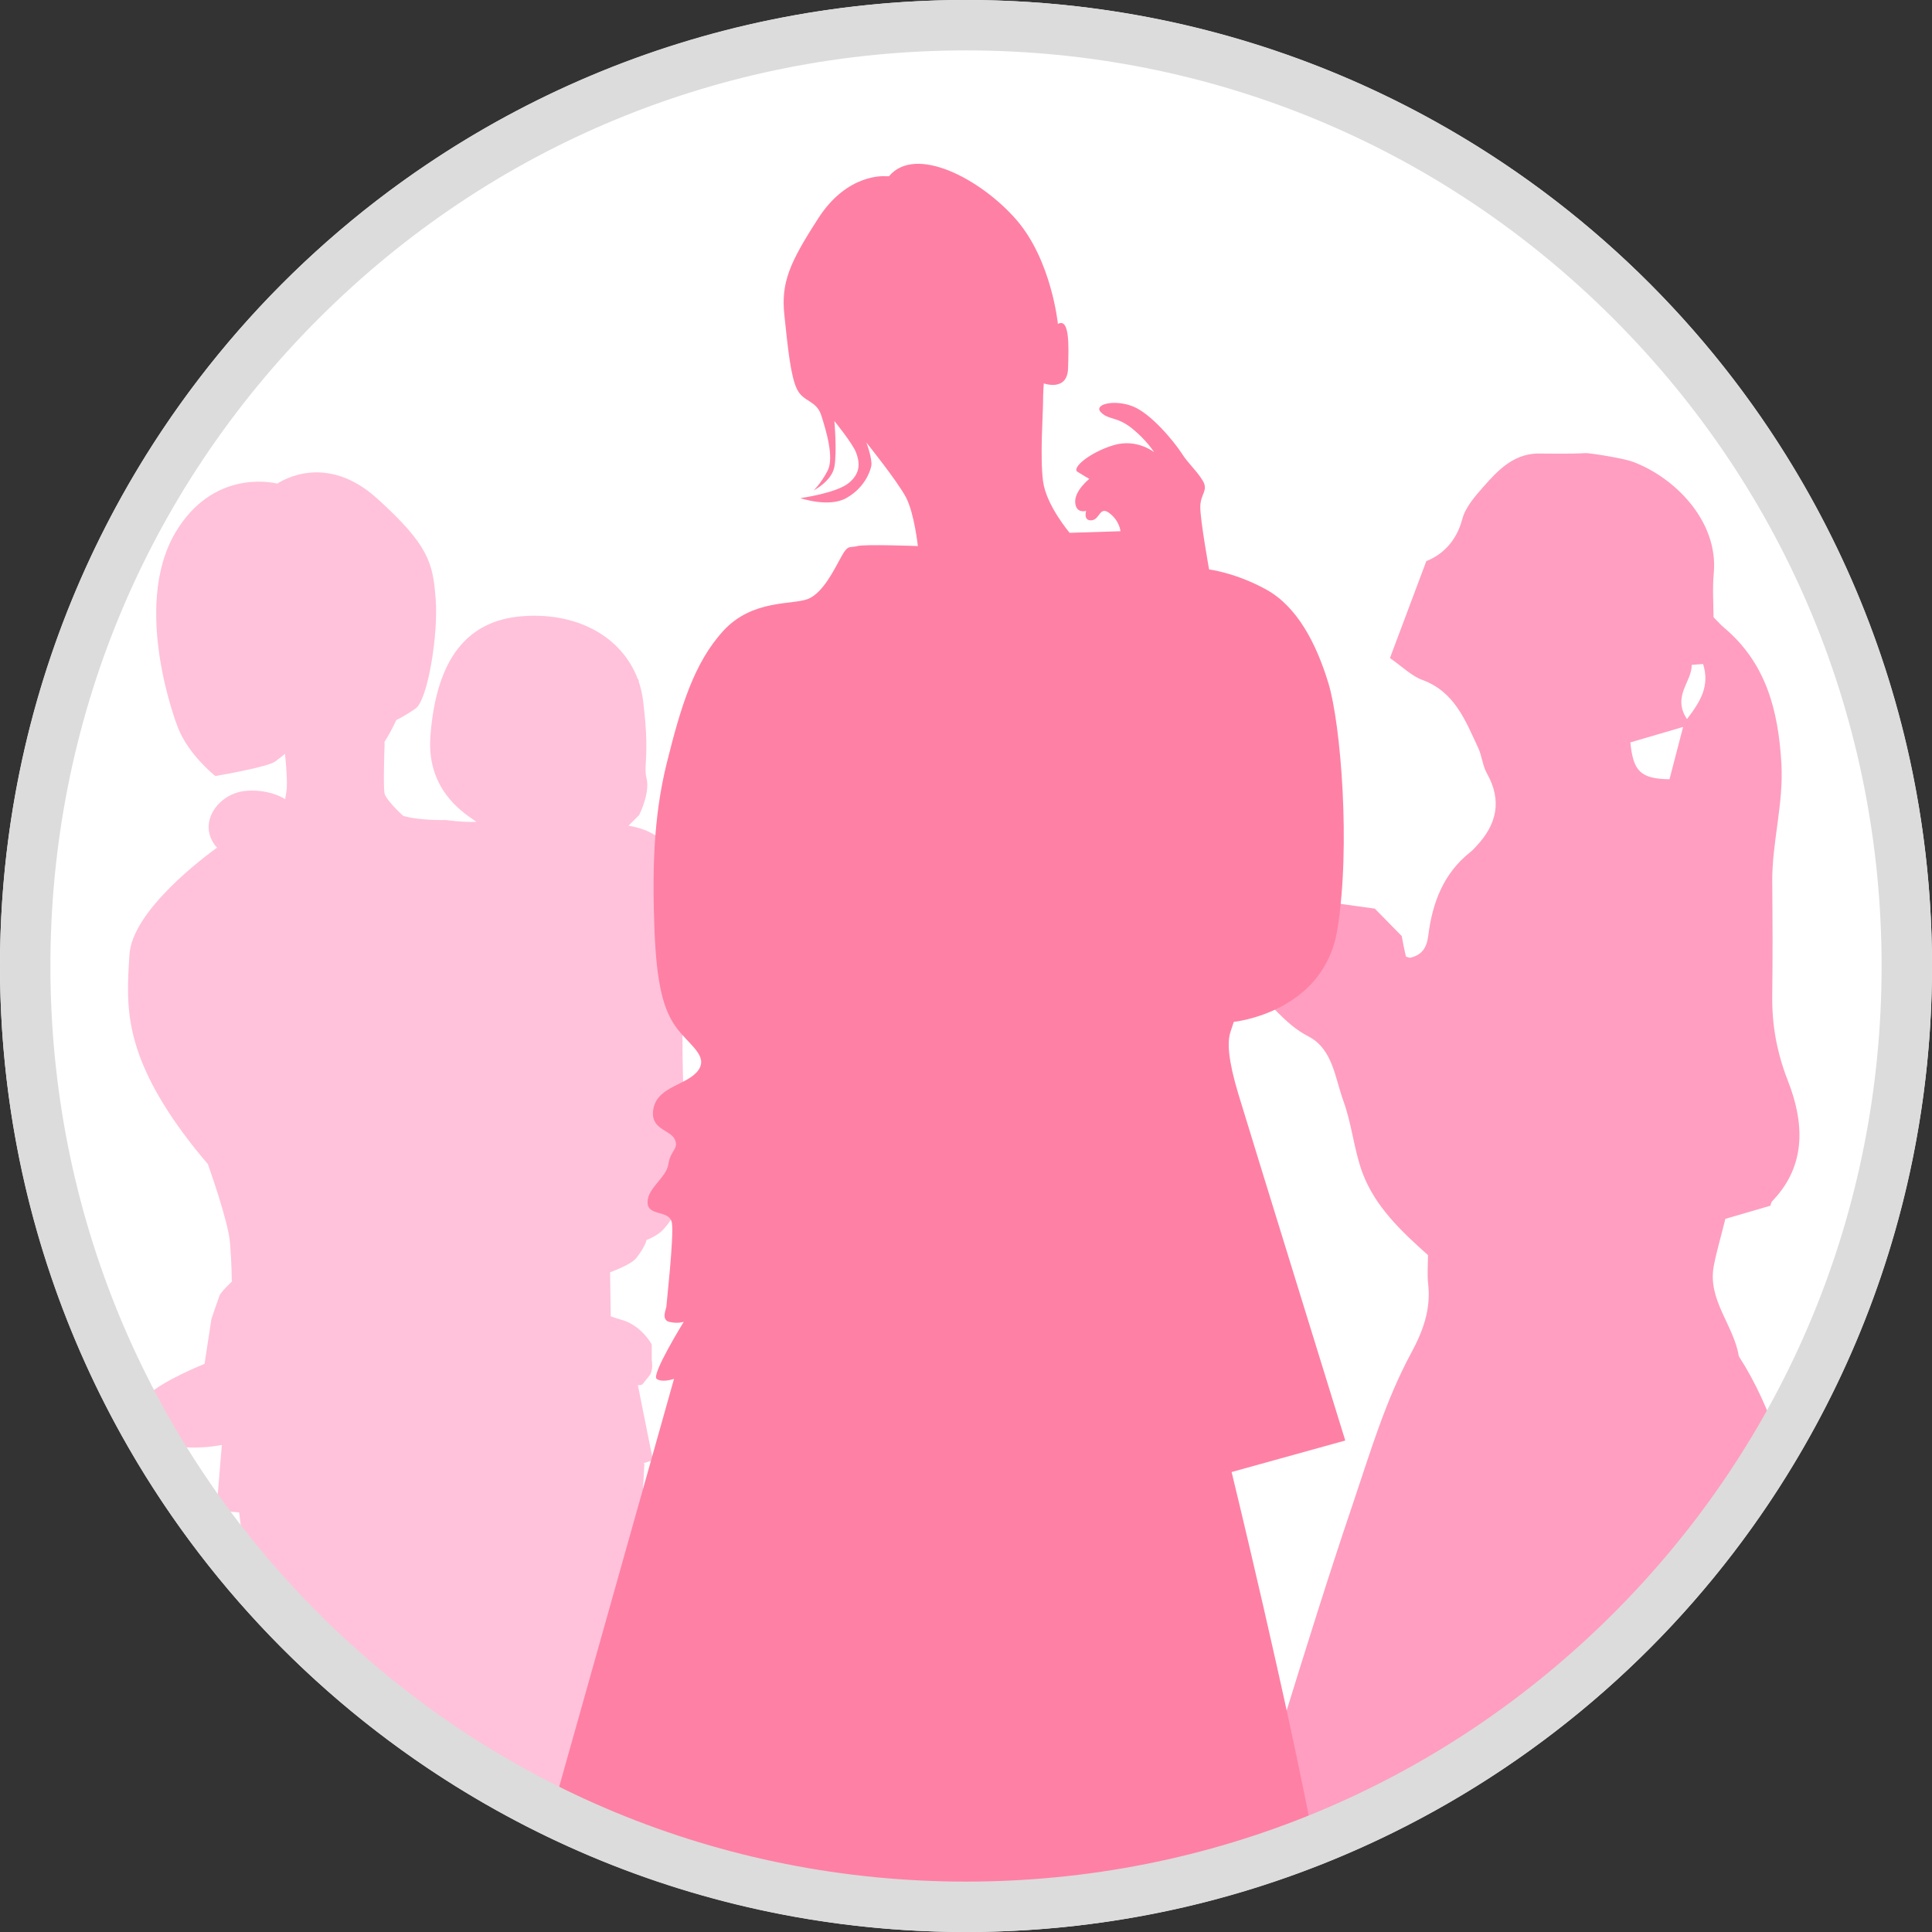 <?xml version="1.0" encoding="UTF-8"?><svg id="_レイヤー_2" xmlns="http://www.w3.org/2000/svg" xmlns:xlink="http://www.w3.org/1999/xlink" viewBox="0 0 230 230"><rect x="0" y="0" width="230" height="230" fill="#333333" stroke="none"/><defs><style>.cls-1{fill:#dcdcdc;}.cls-1,.cls-2,.cls-3,.cls-4,.cls-5,.cls-6{stroke-width:0px;}.cls-2{fill:#ff80a5;}.cls-3{fill:none;}.cls-4{fill:#ffc2da;}.cls-7{clip-path:url(#clippath);}.cls-5{fill:#ff9ec0;}.cls-6{fill:#fff;}</style><clipPath id="clippath"><circle class="cls-3" cx="115" cy="115" r="115"/></clipPath></defs><g id="_レイヤー_1-2"><circle class="cls-6" cx="115" cy="115" r="115"/><g class="cls-7"><path class="cls-5" d="M157.64,220.12c-2.43-.83-5.04-1.73-7.64-2.62-.47-4.62,1.56-8.65,2.85-12.83,2.65-8.55,5.31-17.09,8.18-25.57,2.07-6.11,3.89-12.35,6.99-18.07,1.4-2.59,2.34-5.18,2-8.17-.13-1.14-.02-2.3-.02-3.44-3.2-2.86-6.3-5.78-7.8-9.8-1.02-2.75-1.26-5.79-2.27-8.55-1-2.74-1.26-6.19-4.17-7.69-2.89-1.49-4.52-4.1-6.94-5.96,1-3.87,1.71-7.59,4.9-10.63,3.08.43,6.4.89,9.95,1.38.98.99,2.14,2.18,3.2,3.26.17.87.31,1.65.5,2.42.02.08.28.1.48.17,1.4-.31,2-1.14,2.19-2.68.48-3.86,1.8-7.37,5-9.9.26-.2.48-.46.71-.7,2.44-2.59,3.09-5.41,1.27-8.66-.52-.92-.59-2.08-1.05-3.06-1.52-3.25-2.79-6.66-6.65-8.08-1.28-.47-2.34-1.55-3.85-2.6,1.41-3.77,2.76-7.37,4.33-11.54,1.82-.72,3.56-2.26,4.28-5,.38-1.43,1.53-2.74,2.56-3.9,1.69-1.92,3.49-3.81,6.35-3.91,1.93,0,3.86.06,5.78-.05.42-.02,4.37.58,5.6,1.03,4.96,1.83,10.22,7.05,9.65,13.27-.17,1.79-.03,3.61-.03,5.24.53.53.86.91,1.24,1.23,5.04,4.24,6.47,9.88,6.84,16.18.28,4.79-1.12,9.36-1.09,14.08.04,4.5.06,8.99,0,13.49-.05,3.55.54,6.82,1.87,10.22,1.89,4.83,2.29,9.98-1.84,14.28-.2.2-.23.56-.23.57-2.08.6-3.98,1.16-5.38,1.57-.56,2.27-1.06,3.92-1.38,5.61-.76,4.05,2.39,7.05,2.98,10.74,2.04,3.17,3.52,6.54,4.71,10.01,0,0-14.33,21.35-20.58,27.13-7.3,6.76-33.48,21.52-33.48,21.52ZM200.37,86.54c-2.71.79-4.5,1.31-6.28,1.84.34,3.48,1.25,4.33,4.66,4.39.47-1.79.93-3.56,1.62-6.23ZM202.76,79.05c-.54.04-1.37.09-1.37.11.06,1.98-2.37,3.7-.56,6.45,1.67-2.18,2.72-3.99,1.92-6.56Z"/><path class="cls-4" d="M73.01,217.8c.86-6.7,1.61-12.48,1.9-15.81.79-9.1,1.79-27.44,1.8-27.63,0-.07-.03-.13-.08-.17.56-.18.9-.3.91-.3.11-.03.17-.14.15-.25l-1.75-8.73.4-.04c.06,0,.11-.04.15-.08l.84-1.05c.47-.59.28-1.73.26-1.82v-1.79s0-.07-.02-.1c-.05-.09-1.23-2.3-3.71-2.95-.33-.09-.73-.22-1.15-.38l-.08-5.23c1.44-.56,2.72-1.17,3.13-1.71,1.07-1.39,1.19-2.07,1.2-2.09,0-.02,0-.03,0-.04.76-.31,1.39-.67,1.84-1.1,2.81-2.7,3.29-8.59,2.8-13.21-.51-4.79-.43-15.62,0-19.91.54-5.37.03-9.38-1.5-11.9-1.47-2.42-4.19-3.05-5.28-3.21l1.25-1.25s.03-.04.04-.06c.05-.11,1.29-2.61.86-4.35-.16-.63-.13-1.15-.08-1.94.07-1.27.18-3.18-.33-7.28-.1-.81-.28-1.58-.53-2.32,0-.04,0-.07.01-.08,0-.09-.05-.16-.12-.2-1.87-4.96-7.11-7.95-13.66-7.47-6.72.49-10.33,5.16-11.02,14.28-.47,6.15,3.63,8.94,5.17,9.99.11.07.22.15.31.22-1.61.07-3.64-.22-3.7-.22-.03,0-3.09.09-5.03-.5-.59-.54-2.04-1.98-2.2-2.63-.17-.68-.05-4.57,0-6.01,0-.05-.02-.08-.04-.12.55-.87,1.05-1.8,1.44-2.66,0,0,.01,0,.02,0,.04-.02.89-.4,2.26-1.35,1.47-1.02,2.72-8.86,2.4-13.01-.33-4.26-.74-6.37-7-12.02-5.92-5.33-11.11-2.24-11.85-1.75-.92-.22-7.76-1.53-12.12,5.8-5.33,8.97.24,23.16.3,23.3,1.27,3.17,4.25,5.56,4.37,5.66.05.04.11.05.17.04.63-.11,6.17-1.08,7.03-1.72.48-.36.9-.69,1.16-.91.1.98.33,3.5.17,4.48l-.15.92c-.62-.39-2.19-1.16-4.58-1-1.81.12-3.5,1.26-4.2,2.83-.57,1.26-.4,2.58.47,3.72.06.07.13.15.2.22-1.35.97-10.13,7.47-10.43,12.76l-.04.62c-.32,5.39-.64,10.96,6.38,20.53.96,1.31,1.98,2.58,3.02,3.79,0,.02,0,.03,0,.04.02.07,2.41,6.73,2.61,9.29.21,2.59.21,4.48.21,4.5,0,.04.02.07.04.1-.79.75-1.38,1.39-1.5,1.71-.42,1.15-.94,2.72-.96,2.77l-.82,5.34c-1.09.45-6.74,2.84-7.16,4.41l-.03.1c-.26.97-.62,2.3.03,3.41.46.79,1.34,1.34,2.67,1.69.95.25,2.08.36,3.23.36,1.12,0,2.27-.11,3.32-.31l-.63,7.6c0,.06.01.12.05.16.04.04.09.07.15.08.04,0,.98.08,2.49.19.13,1.05.58,4.71,1.18,9.58,0,0,14.15,12.96,19.49,16.44s23.86,11.69,23.86,11.69Z"/><path class="cls-2" d="M156.69,220.76c-3.29-17.72-10.07-45.52-10.07-45.52l13.53-3.75s-11.52-37.24-12.73-41.26c-1.21-4.02-1.34-6.16-.94-7.37l.4-1.21s10.72-1.07,12.33-10.99c1.61-9.91.4-24.52-1.07-29.34-1.47-4.82-3.75-9.11-7.37-11.12-3.62-2.01-6.83-2.41-6.83-2.41,0,0-1.05-5.83-1.05-7.42s1.02-1.96.28-3.17c-.74-1.21-1.68-1.96-2.51-3.26-.84-1.3-3.63-4.75-5.87-5.59-2.23-.84-4.66-.19-3.72.74.93.93,1.86.47,3.63,1.86,1.77,1.4,2.7,2.89,2.7,2.89,0,0-2.05-1.68-4.84-.84-2.79.84-5.03,2.7-4.28,3.17.74.47,1.4.84,1.4.84,0,0-1.77,1.4-1.68,2.79.09,1.4,1.3,1.02,1.3,1.02,0,0-.37,1.21.65,1.12,1.02-.09.93-1.77,2.14-.84s1.3,2.14,1.3,2.14l-6.05.19s-2.79-3.26-3.17-6.15c-.37-2.89,0-8.1,0-9.31s.09-2.33.09-2.33c0,0,2.79,1.02,2.89-1.77.09-2.79.19-6.05-1.21-5.31,0,0-.74-7.54-4.93-12.38-4.19-4.84-12.01-9-15.18-5.2h-.45s-4.47-.41-7.94,4.97c-3.48,5.38-4.47,7.7-4.06,11.59.41,3.89.74,7.2,1.49,8.77s2.32,1.32,2.9,3.14c.58,1.82,1.57,5.05.74,6.62-.83,1.57-1.66,2.32-1.66,2.32,0,0,2.15-1.08,2.48-2.81.33-1.74,0-5.46,0-5.46,0,0,2.15,2.65,2.57,3.72.41,1.08.66,2.4-.83,3.64-1.49,1.24-5.79,1.82-5.79,1.82,0,0,3.39,1.16,5.46,0,2.07-1.16,2.81-2.98,2.98-3.81.17-.83-.58-2.81-.58-2.81,0,0,3.72,4.63,4.72,6.54.99,1.9,1.41,5.79,1.41,5.79,0,0-6.29-.25-7.2,0-.91.25-1.08-.25-1.9,1.24-.83,1.49-2.15,4.3-3.97,5.05-1.82.74-6.62,0-10.1,3.81-3.48,3.81-5.05,9.02-6.7,15.64-1.66,6.62-1.74,13.24-1.49,19.86.25,6.62,1.08,9.6,2.57,11.67,1.49,2.07,3.89,3.39,2.65,5.13-1.24,1.74-4.76,1.9-5.32,4.47-.56,2.57,1.93,2.57,2.5,3.72.58,1.16-.5,1.32-.74,2.98-.25,1.66-2.48,2.81-2.48,4.55s2.65.83,2.9,2.48-.66,9.68-.66,9.93-.66,1.57.33,1.82c.99.25,1.74,0,1.74,0,0,0-3.89,6.29-3.23,6.79.66.5,2.07,0,2.07,0l-14.86,52.78s33.84,10.39,45.54,10.87,45.78-7.07,45.78-7.07Z"/></g><path class="cls-1" d="M115,6c29.11,0,56.49,11.34,77.07,31.93,20.59,20.59,31.93,47.96,31.93,77.07s-11.34,56.49-31.93,77.07-47.96,31.93-77.07,31.93-56.49-11.34-77.07-31.93c-20.59-20.59-31.93-47.96-31.93-77.07s11.34-56.49,31.93-77.07C58.51,17.34,85.89,6,115,6M115,0C51.49,0,0,51.49,0,115s51.49,115,115,115,115-51.49,115-115S178.51,0,115,0h0Z"/></g></svg>